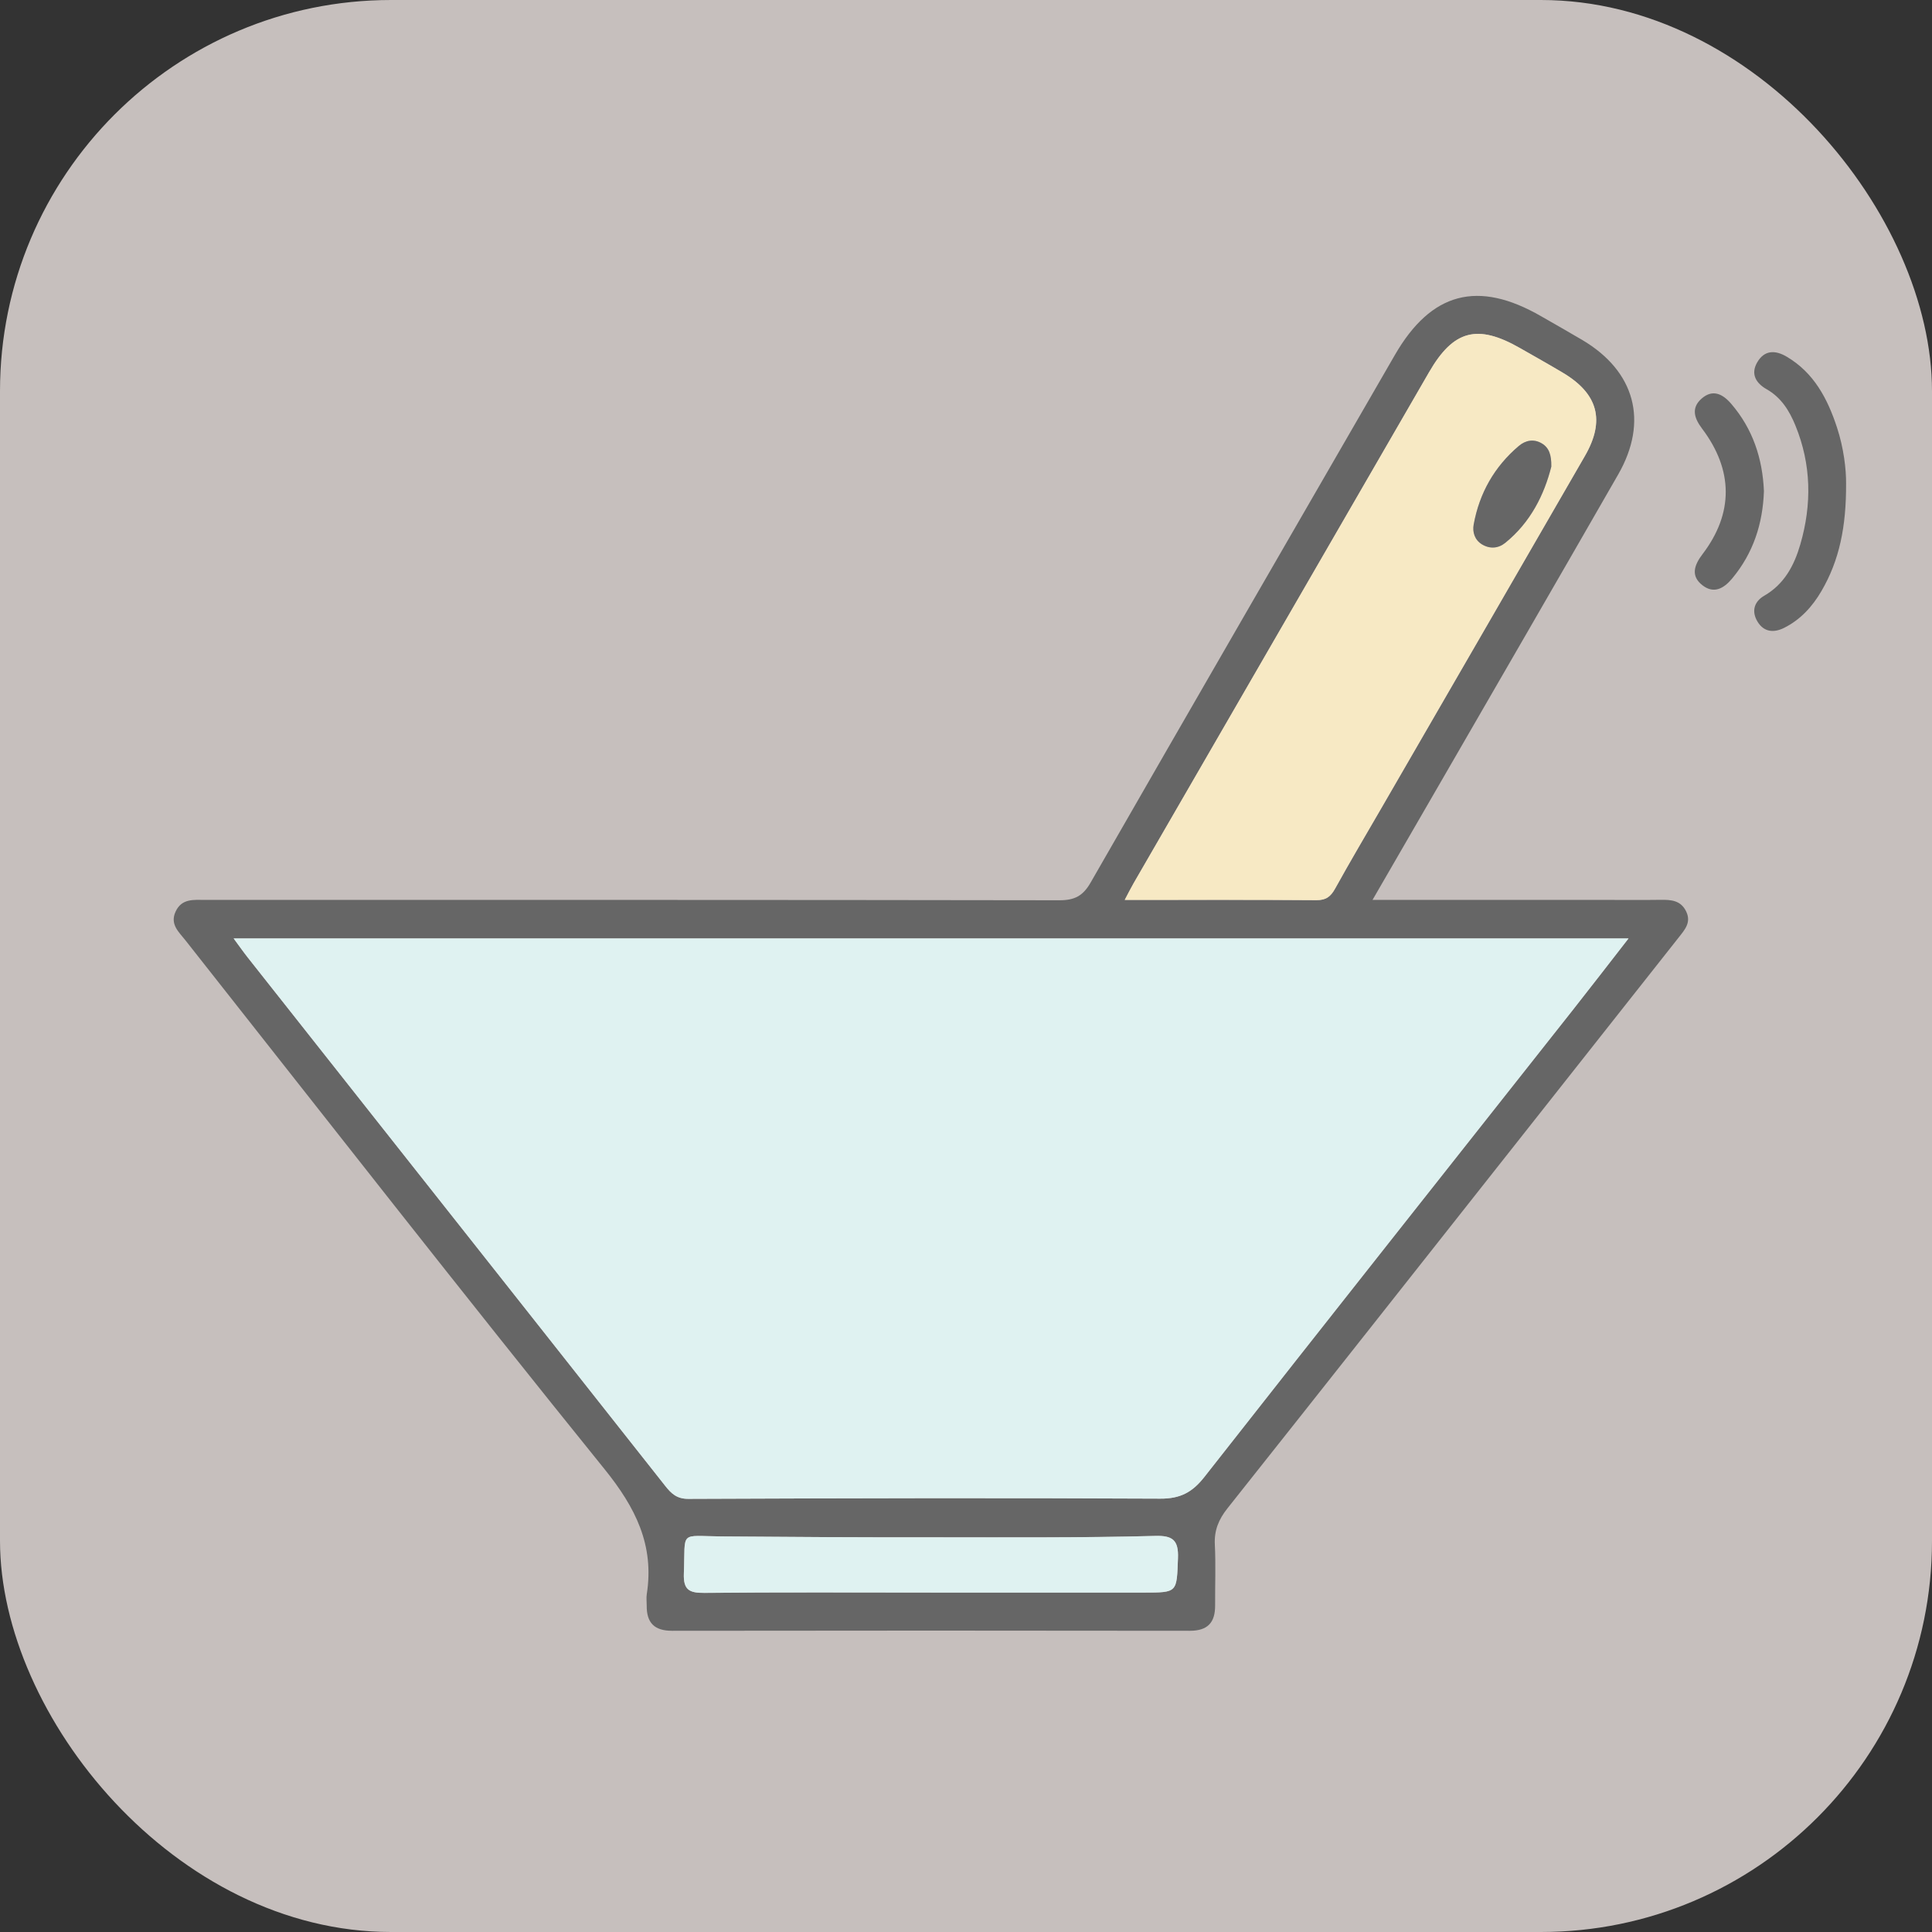 <?xml version="1.0" encoding="UTF-8"?>
<svg id="_天童市ヘルパー派遣" data-name="天童市ヘルパー派遣" xmlns="http://www.w3.org/2000/svg" width="109" height="109" viewBox="0 0 109 109">
  <rect x="0" y="0" width="109" height="109" fill="#333333" stroke="none"/>
  <defs>
    <style>
      .cls-1 {
        fill: #666;
      }

      .cls-1, .cls-2, .cls-3, .cls-4 {
        stroke-width: 0px;
      }

      .cls-2 {
        fill: #c6bfbd;
      }

      .cls-3 {
        fill: #f7e9c4;
      }

      .cls-4 {
        fill: #dff2f1;
      }
    </style>
  </defs>
  <rect class="cls-2" x="0" width="109" height="109" rx="22.064" ry="22.064"/>
  <g>
    <path class="cls-1" d="M77.433,50.771c4.494,0,8.816,0,13.138,0,1.038,0,2.076.011,3.114-.004.598-.009,1.146.028,1.449.662.292.611-.081,1.024-.411,1.443-3.033,3.846-6.071,7.689-9.107,11.532-5.452,6.902-10.899,13.808-16.367,20.696-.494.623-.75,1.239-.71,2.042.057,1.142.009,2.289.016,3.433.005.964-.416,1.432-1.429,1.431-9.735-.014-19.47-.014-29.205 0-1.01.002-1.445-.457-1.435-1.424.002-.215-.029-.434.004-.643.433-2.771-.636-4.89-2.384-7.054-7.977-9.872-15.787-19.88-23.651-29.843-.365-.463-.878-.893-.55-1.608.345-.751,1.015-.664,1.659-.664,16.07.001,32.139-.006,48.209.021.852.001,1.325-.245,1.754-.992,5.703-9.935,11.439-19.85,17.168-29.77,2.05-3.55,4.685-4.246,8.255-2.186.773.446,1.551.882,2.318,1.337,2.979,1.765,3.75,4.587,2.026,7.591-3.339,5.819-6.705,11.623-10.06,17.433-1.23,2.13-2.463,4.258-3.8,6.569ZM13.181,52.945c.344.465.565.782.804,1.084,2.614,3.312,5.231,6.622,7.847,9.932,5.233,6.621,10.467,13.24,15.694,19.864.341.433.656.74,1.305.738,8.877-.036,17.754-.058,26.63-.012,1.132.006,1.81-.36,2.488-1.224,6.909-8.803,13.858-17.574,20.793-26.356,1.024-1.297,2.032-2.607,3.136-4.026H13.181ZM63.454,50.772c3.729,0,7.273-.013,10.816.014.553.004.811-.21,1.062-.664.846-1.532,1.74-3.037,2.615-4.551,3.825-6.615,7.655-13.228,11.472-19.848,1.154-2.001.742-3.511-1.248-4.695-.798-.475-1.608-.929-2.414-1.389-2.401-1.373-3.753-1.022-5.128,1.355-5.561,9.613-11.118,19.228-16.675,28.843-.155.268-.292.546-.499.936ZM52.52,89.849c4.01,0,8.019,0,12.029,0,1.895,0,1.838-.002,1.91-1.946.038-1.016-.305-1.276-1.278-1.25-4.219.114-8.443.074-12.662.079-3.932.005-7.869-.017-11.803-.05-2.432-.02-2.036-.365-2.133,2.078-.037.934.296,1.115,1.157,1.107,4.26-.042,8.52-.019,12.78-.019Z"/>
    <path class="cls-1" d="M104.153,27.28c.011,2.424-.373,4.327-1.391,6.067-.513.878-1.183,1.614-2.104,2.075-.574.288-1.134.249-1.497-.342-.359-.586-.198-1.139.374-1.47,1.139-.658,1.692-1.714,2.036-2.897.656-2.259.623-4.507-.276-6.705-.341-.836-.803-1.582-1.629-2.051-.599-.34-.909-.858-.526-1.516.403-.694,1.011-.701,1.658-.32,1.544.909,2.312,2.378,2.843,4.0.381,1.162.52,2.366.512,3.158Z"/>
    <path class="cls-1" d="M99.518,27.705c-.063,1.841-.6,3.504-1.797,4.937-.472.565-1.028.871-1.661.386-.694-.531-.477-1.147-.003-1.769,1.753-2.302,1.741-4.736-.034-7.084-.449-.594-.616-1.175-.011-1.696.623-.538,1.185-.251,1.663.306,1.216,1.416,1.764,3.079,1.843,4.919Z"/>
    <path class="cls-4" d="M13.181,52.945c.344.465.565.782.804,1.084,2.614,3.312,5.231,6.622,7.847,9.932,5.232,6.621,10.467,13.24,15.694,19.864.341.433.656.741,1.305.738,8.877-.036,17.753-.058,26.63-.012,1.132.006,1.81-.36,2.488-1.224,6.909-8.803,13.858-17.574,20.794-26.356,1.024-1.297,2.032-2.607,3.136-4.026H13.181Z"/>
    <path class="cls-3" d="M63.454,50.772c.207-.39.344-.668.499-.936,5.557-9.615,11.114-19.23,16.675-28.843,1.375-2.377,2.727-2.728,5.128-1.355.806.461,1.617.915,2.414,1.389,1.99,1.184,2.402,2.694,1.248,4.695-3.817,6.62-7.647,13.232-11.472,19.848-.876,1.515-1.77,3.02-2.615,4.551-.251.455-.509.669-1.062.664-3.543-.027-7.087-.014-10.816-.014ZM87.522,26.325c.011-.672-.131-1.067-.536-1.308-.455-.271-.922-.174-1.294.141-1.38,1.168-2.228,2.664-2.55,4.438-.077.426.057.869.472,1.119.441.266.919.228,1.304-.083,1.446-1.167,2.21-2.741,2.604-4.306Z"/>
    <path class="cls-4" d="M52.52,89.849c-4.26,0-8.521-.023-12.78.019-.861.008-1.194-.172-1.157-1.107.097-2.443-.3-2.098,2.133-2.078,3.934.032,7.872.055,11.803.05,4.219-.005,8.443.035,12.662-.079.973-.026,1.316.234,1.278,1.25-.072,1.944-.015,1.946-1.91,1.946-4.01,0-8.019,0-12.029,0Z"/>
    <path class="cls-1" d="M87.522,26.325c-.394,1.565-1.158,3.139-2.604,4.306-.385.311-.863.349-1.304.083-.415-.25-.549-.692-.472-1.119.322-1.774,1.17-3.27,2.55-4.438.371-.314.839-.412,1.294-.141.405.242.547.636.536,1.308Z"/>
  </g>
</svg>